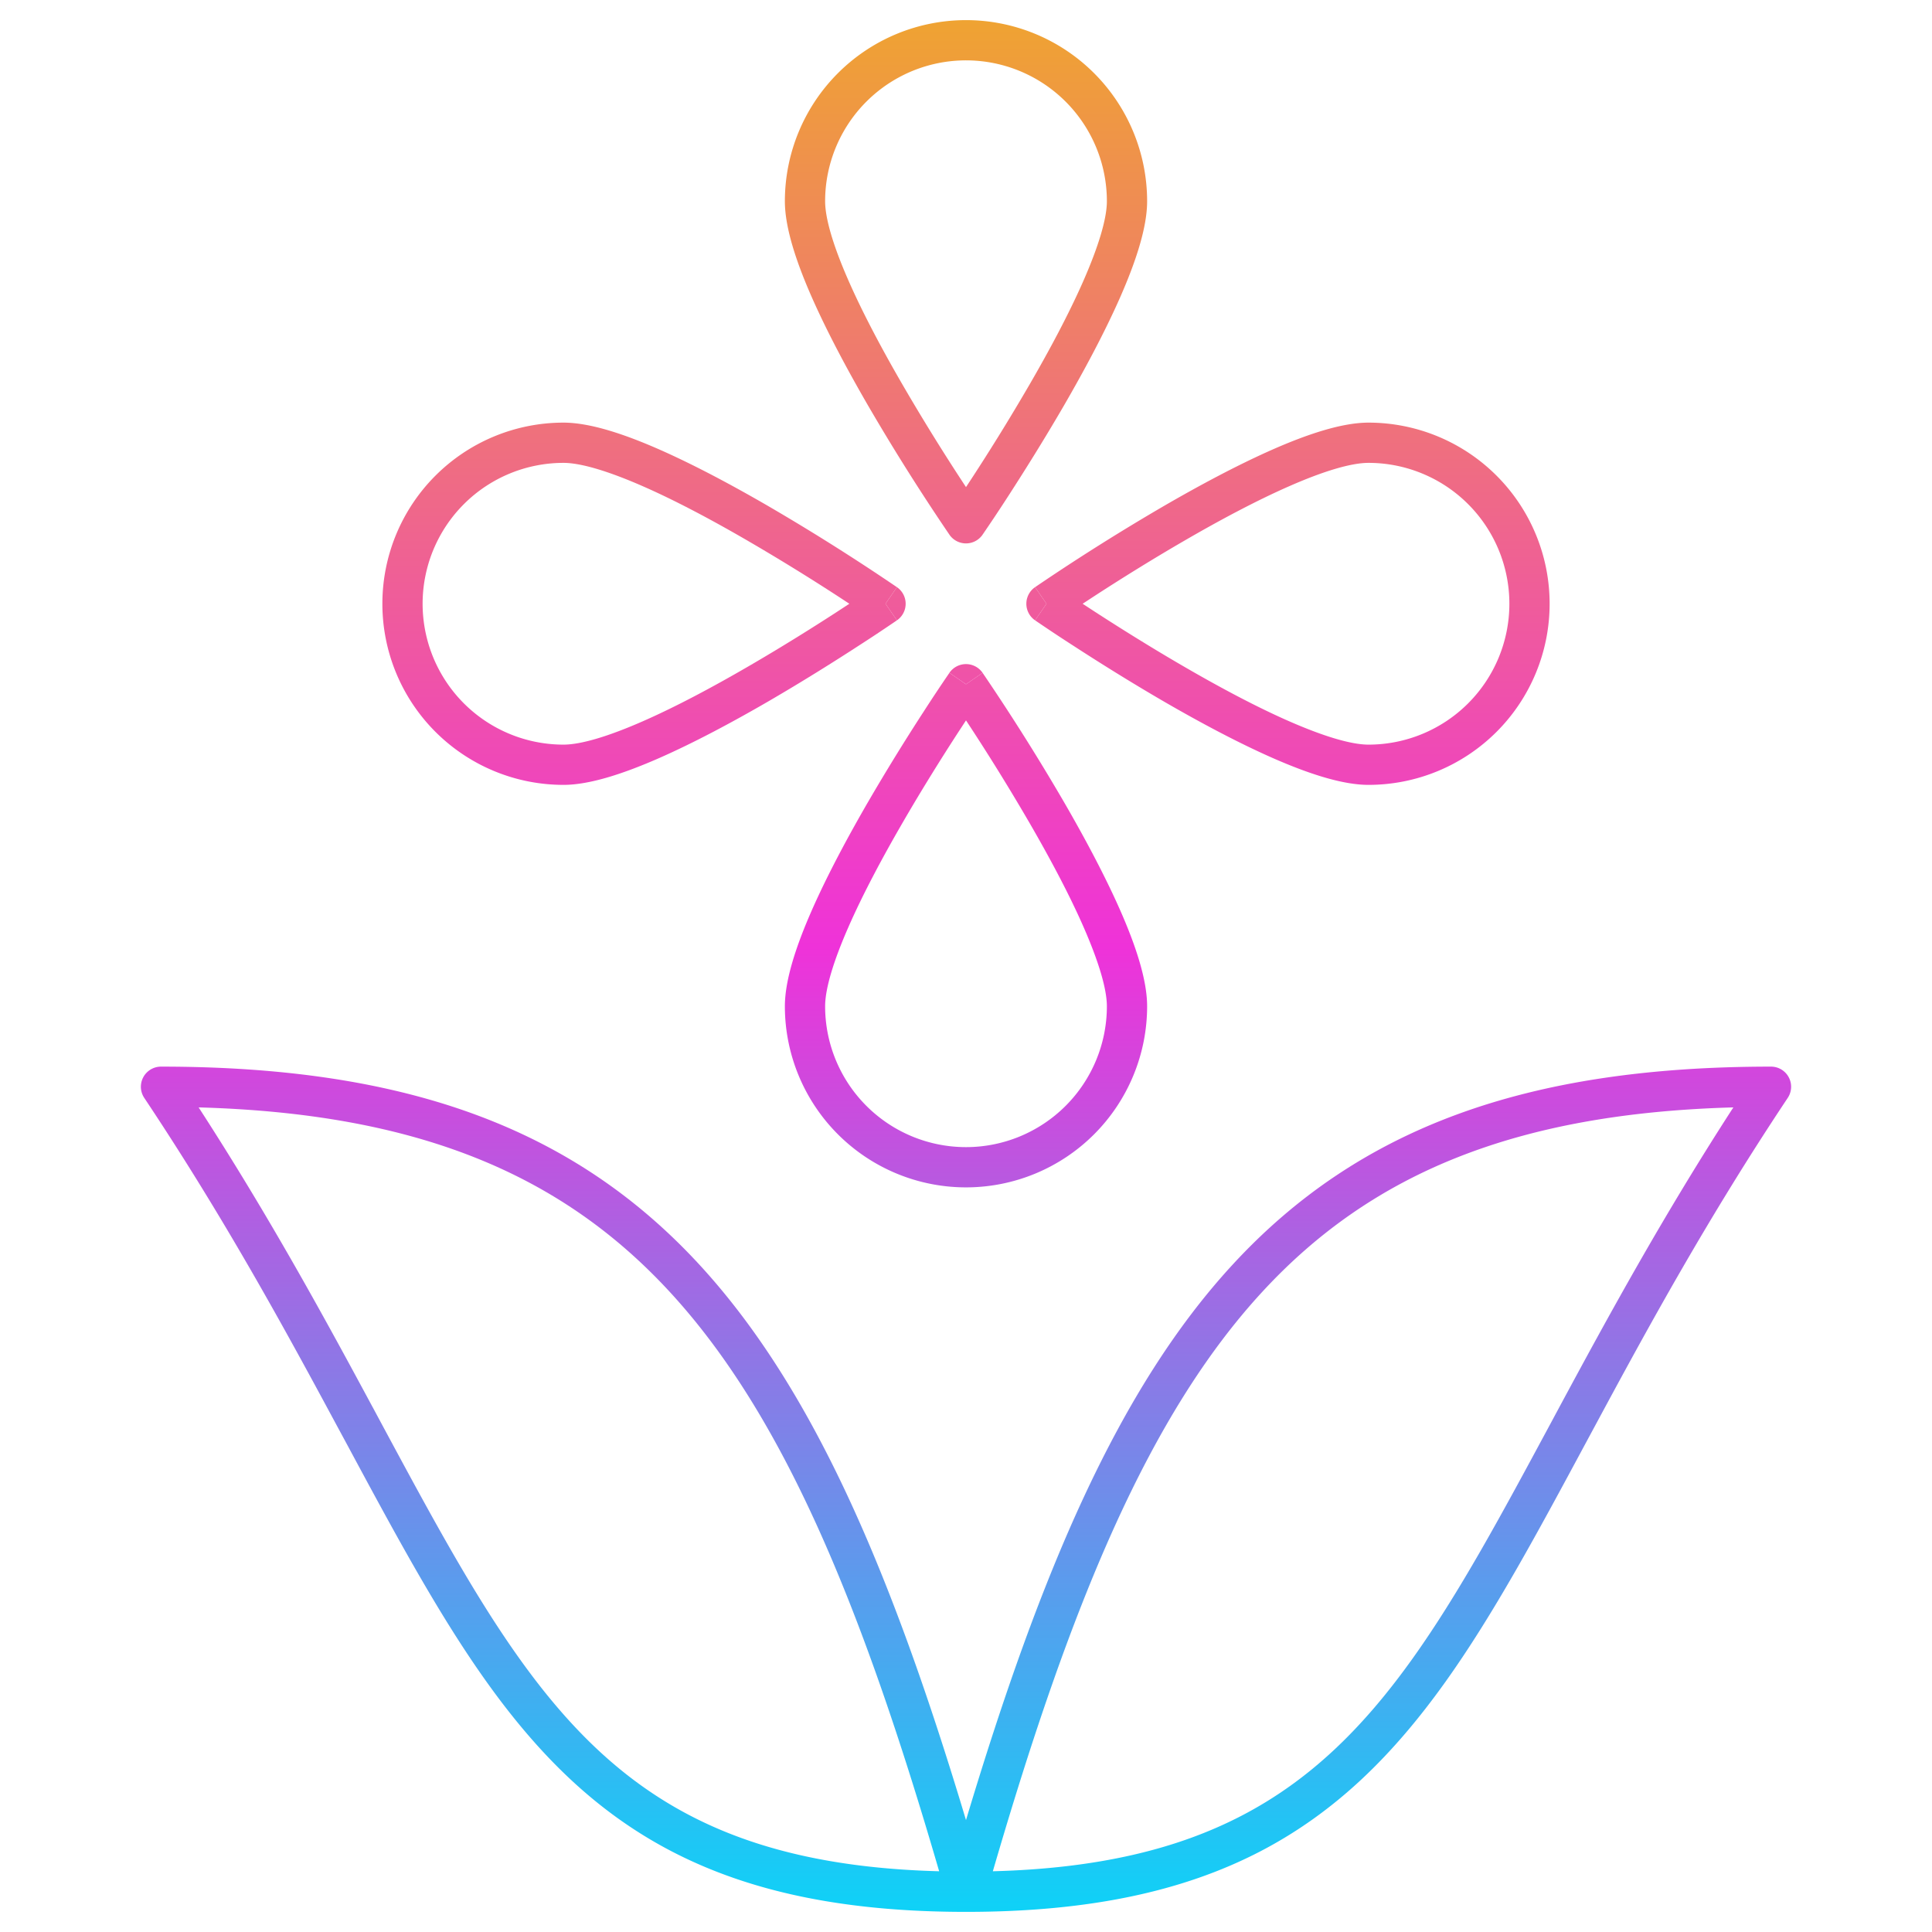 <?xml version="1.0" encoding="UTF-8" standalone="no"?><svg xmlns:xlink="http://www.w3.org/1999/xlink" preserveAspectRatio="xMidYMid meet" data-bbox="3.5 0.5 40.999 47" xmlns="http://www.w3.org/2000/svg" viewBox="0 0 48 48" height="48" width="48" data-type="ugc" role="presentation" aria-hidden="true">
    <g>
        <path fill="url(&quot;#svgcid-21qcwe-ld0ips&quot;)" d="M23.588 13.284 24 13l-.412.284a.5.5 0 0 0 .824 0L24 13l.412.284v-.002l.012-.016.034-.05a40.261 40.261 0 0 0 .587-.884c.377-.583.882-1.384 1.388-2.256.504-.87 1.014-1.82 1.4-2.697.376-.856.667-1.715.667-2.379a4.5 4.5 0 0 0-9 0c0 .664.29 1.523.667 2.38.386.876.896 1.826 1.4 2.696a54.159 54.159 0 0 0 1.975 3.14l.034.05.012.018ZM21.525 2.525A3.5 3.5 0 0 1 27.5 5c0 .436-.21 1.127-.583 1.977-.364.83-.854 1.742-1.35 2.597A52.839 52.839 0 0 1 24 12.102a52.839 52.839 0 0 1-1.567-2.528c-.496-.855-.986-1.768-1.35-2.597-.374-.85-.583-1.54-.583-1.977a3.5 3.5 0 0 1 1.025-2.475Z" clip-rule="evenodd" fill-rule="evenodd"></path>
        <path fill="url(&quot;#svgcid-af9gh7qyp5hi&quot;)" d="M22.284 14.588 22 15l.284.412h-.002l-.016.012-.05.034a40.261 40.261 0 0 1-.885.586c-.582.378-1.383.883-2.255 1.389-.87.504-1.82 1.014-2.697 1.4-.856.376-1.715.667-2.379.667a4.5 4.5 0 1 1 0-9c.664 0 1.523.29 2.38.667.876.386 1.826.896 2.696 1.4a54.159 54.159 0 0 1 3.14 1.975l.05.034.017.011v.001Zm-10.759-2.063A3.5 3.5 0 0 1 14 11.5c.436 0 1.127.21 1.977.583.83.364 1.742.854 2.597 1.35A52.823 52.823 0 0 1 21.102 15l-.315.206c-.573.372-1.36.867-2.213 1.361-.855.496-1.768.986-2.597 1.35-.85.374-1.54.583-1.977.583a3.5 3.5 0 0 1-2.475-5.975Z" clip-rule="evenodd" fill-rule="evenodd"></path>
        <path fill="url(&quot;#svgcid-mwop8prnqhjv&quot;)" d="m22 15 .284-.412a.5.5 0 0 1 0 .824L22 15Z"></path>
        <path fill="url(&quot;#svgcid--oc0dodiobxny&quot;)" d="m24 17-.412-.284-.003.005-.009.013-.034.05a40.261 40.261 0 0 0-.587.885 54.159 54.159 0 0 0-1.388 2.255c-.504.87-1.014 1.82-1.4 2.697-.376.856-.667 1.715-.667 2.379a4.5 4.5 0 0 0 9 0c0-.664-.29-1.523-.667-2.38-.386-.876-.896-1.826-1.4-2.696a54.159 54.159 0 0 0-1.975-3.14l-.034-.05-.01-.013-.002-.005L24 17Zm0 .898-.206.315c-.372.573-.867 1.36-1.361 2.213-.496.855-.986 1.768-1.35 2.597-.374.85-.583 1.54-.583 1.977a3.5 3.5 0 0 0 7 0c0-.436-.21-1.127-.583-1.977-.364-.83-.854-1.742-1.35-2.597A52.823 52.823 0 0 0 24 17.898Z" clip-rule="evenodd" fill-rule="evenodd"></path>
        <path fill="url(&quot;#svgcid--wponnch2ek2x&quot;)" d="m24 17-.412-.284a.5.5 0 0 1 .824 0L24 17Z"></path>
        <path fill="url(&quot;#svgcid--2m8uztwp6fb3&quot;)" d="m26 15-.284.412.005.003.013.009.05.034a40.261 40.261 0 0 0 .885.586c.582.378 1.383.883 2.255 1.389.87.504 1.82 1.014 2.697 1.4.856.376 1.715.667 2.379.667a4.5 4.5 0 1 0 0-9c-.664 0-1.523.29-2.38.667-.876.386-1.826.896-2.696 1.4a54.159 54.159 0 0 0-3.14 1.975l-.05.034-.013.01-.005.002L26 15Zm1.213.206a52.85 52.85 0 0 1-.315-.206l.315-.206c.573-.372 1.36-.867 2.213-1.361.855-.496 1.768-.986 2.597-1.35.85-.374 1.54-.583 1.977-.583a3.5 3.5 0 1 1 0 7c-.436 0-1.127-.21-1.977-.583-.83-.364-1.742-.854-2.597-1.35-.853-.494-1.64-.99-2.213-1.361Z" clip-rule="evenodd" fill-rule="evenodd"></path>
        <path fill="url(&quot;#svgcid--78i2x6e4ihio&quot;)" d="m26 15-.284-.412a.5.5 0 0 0 0 .824L26 15Z"></path>
        <path fill="url(&quot;#svgcid--wcn1ym-my2gt5&quot;)" d="M30.633 31.41C33.755 28.029 37.907 26.5 44 26.5a.5.5 0 0 1 .416.777c-1.986 2.98-3.477 5.712-4.788 8.148l-.225.417c-1.214 2.257-2.297 4.27-3.496 5.949-1.28 1.791-2.71 3.23-4.615 4.216C29.39 46.99 27.055 47.5 24 47.5c-3.055 0-5.39-.51-7.292-1.493-1.904-.985-3.335-2.425-4.615-4.216-1.2-1.68-2.282-3.692-3.496-5.95l-.225-.416c-1.311-2.436-2.802-5.169-4.788-8.148A.5.5 0 0 1 4 26.5c6.093 0 10.245 1.528 13.367 4.91 2.841 3.08 4.783 7.647 6.633 13.81 1.85-6.164 3.791-10.731 6.633-13.81Zm-5.966 15.081c2.609-.069 4.576-.55 6.166-1.373 1.72-.89 3.04-2.2 4.26-3.909 1.161-1.625 2.215-3.584 3.442-5.864l.212-.395c1.198-2.224 2.56-4.723 4.318-7.437-5.383.15-8.975 1.626-11.698 4.576-2.821 3.057-4.763 7.747-6.7 14.402ZM9.253 34.951c-1.198-2.225-2.56-4.724-4.318-7.438 5.383.15 8.975 1.626 11.698 4.576 2.821 3.057 4.763 7.747 6.7 14.402-2.609-.069-4.576-.55-6.166-1.373-1.72-.89-3.04-2.2-4.26-3.909-1.161-1.625-2.215-3.584-3.442-5.864l-.212-.395Z" clip-rule="evenodd" fill-rule="evenodd"></path>
        <defs fill="none">
            <linearGradient gradientUnits="userSpaceOnUse" y2="47.5" x2="24" y1=".5" x1="24" id="svgcid-21qcwe-ld0ips">
                <stop stop-color="#EFA332"></stop>
                <stop stop-color="#EF32D9" offset=".49"></stop>
                <stop stop-color="#0ED2F7" offset="1"></stop>
            </linearGradient>
            <linearGradient gradientUnits="userSpaceOnUse" y2="47.5" x2="24" y1=".5" x1="24" id="svgcid-af9gh7qyp5hi">
                <stop stop-color="#EFA332"></stop>
                <stop stop-color="#EF32D9" offset=".49"></stop>
                <stop stop-color="#0ED2F7" offset="1"></stop>
            </linearGradient>
            <linearGradient gradientUnits="userSpaceOnUse" y2="47.5" x2="24" y1=".5" x1="24" id="svgcid-mwop8prnqhjv">
                <stop stop-color="#EFA332"></stop>
                <stop stop-color="#EF32D9" offset=".49"></stop>
                <stop stop-color="#0ED2F7" offset="1"></stop>
            </linearGradient>
            <linearGradient gradientUnits="userSpaceOnUse" y2="47.5" x2="24" y1=".5" x1="24" id="svgcid--oc0dodiobxny">
                <stop stop-color="#EFA332"></stop>
                <stop stop-color="#EF32D9" offset=".49"></stop>
                <stop stop-color="#0ED2F7" offset="1"></stop>
            </linearGradient>
            <linearGradient gradientUnits="userSpaceOnUse" y2="47.5" x2="24" y1=".5" x1="24" id="svgcid--wponnch2ek2x">
                <stop stop-color="#EFA332"></stop>
                <stop stop-color="#EF32D9" offset=".49"></stop>
                <stop stop-color="#0ED2F7" offset="1"></stop>
            </linearGradient>
            <linearGradient gradientUnits="userSpaceOnUse" y2="47.5" x2="24" y1=".5" x1="24" id="svgcid--2m8uztwp6fb3">
                <stop stop-color="#EFA332"></stop>
                <stop stop-color="#EF32D9" offset=".49"></stop>
                <stop stop-color="#0ED2F7" offset="1"></stop>
            </linearGradient>
            <linearGradient gradientUnits="userSpaceOnUse" y2="47.5" x2="24" y1=".5" x1="24" id="svgcid--78i2x6e4ihio">
                <stop stop-color="#EFA332"></stop>
                <stop stop-color="#EF32D9" offset=".49"></stop>
                <stop stop-color="#0ED2F7" offset="1"></stop>
            </linearGradient>
            <linearGradient gradientUnits="userSpaceOnUse" y2="47.5" x2="24" y1=".5" x1="24" id="svgcid--wcn1ym-my2gt5">
                <stop stop-color="#EFA332"></stop>
                <stop stop-color="#EF32D9" offset=".49"></stop>
                <stop stop-color="#0ED2F7" offset="1"></stop>
            </linearGradient>
        <linearGradient gradientUnits="userSpaceOnUse" y2="47.5" x2="24" y1=".5" x1="24" id="svgcid-21qcwe-ld0ips">
                <stop stop-color="#EFA332"></stop>
                <stop stop-color="#EF32D9" offset=".49"></stop>
                <stop stop-color="#0ED2F7" offset="1"></stop>
            </linearGradient><linearGradient gradientUnits="userSpaceOnUse" y2="47.5" x2="24" y1=".5" x1="24" id="svgcid-af9gh7qyp5hi">
                <stop stop-color="#EFA332"></stop>
                <stop stop-color="#EF32D9" offset=".49"></stop>
                <stop stop-color="#0ED2F7" offset="1"></stop>
            </linearGradient><linearGradient gradientUnits="userSpaceOnUse" y2="47.5" x2="24" y1=".5" x1="24" id="svgcid-mwop8prnqhjv">
                <stop stop-color="#EFA332"></stop>
                <stop stop-color="#EF32D9" offset=".49"></stop>
                <stop stop-color="#0ED2F7" offset="1"></stop>
            </linearGradient><linearGradient gradientUnits="userSpaceOnUse" y2="47.5" x2="24" y1=".5" x1="24" id="svgcid--oc0dodiobxny">
                <stop stop-color="#EFA332"></stop>
                <stop stop-color="#EF32D9" offset=".49"></stop>
                <stop stop-color="#0ED2F7" offset="1"></stop>
            </linearGradient><linearGradient gradientUnits="userSpaceOnUse" y2="47.5" x2="24" y1=".5" x1="24" id="svgcid--wponnch2ek2x">
                <stop stop-color="#EFA332"></stop>
                <stop stop-color="#EF32D9" offset=".49"></stop>
                <stop stop-color="#0ED2F7" offset="1"></stop>
            </linearGradient><linearGradient gradientUnits="userSpaceOnUse" y2="47.5" x2="24" y1=".5" x1="24" id="svgcid--2m8uztwp6fb3">
                <stop stop-color="#EFA332"></stop>
                <stop stop-color="#EF32D9" offset=".49"></stop>
                <stop stop-color="#0ED2F7" offset="1"></stop>
            </linearGradient><linearGradient gradientUnits="userSpaceOnUse" y2="47.5" x2="24" y1=".5" x1="24" id="svgcid--78i2x6e4ihio">
                <stop stop-color="#EFA332"></stop>
                <stop stop-color="#EF32D9" offset=".49"></stop>
                <stop stop-color="#0ED2F7" offset="1"></stop>
            </linearGradient><linearGradient gradientUnits="userSpaceOnUse" y2="47.5" x2="24" y1=".5" x1="24" id="svgcid--wcn1ym-my2gt5">
                <stop stop-color="#EFA332"></stop>
                <stop stop-color="#EF32D9" offset=".49"></stop>
                <stop stop-color="#0ED2F7" offset="1"></stop>
            </linearGradient></defs>
    </g>
</svg>